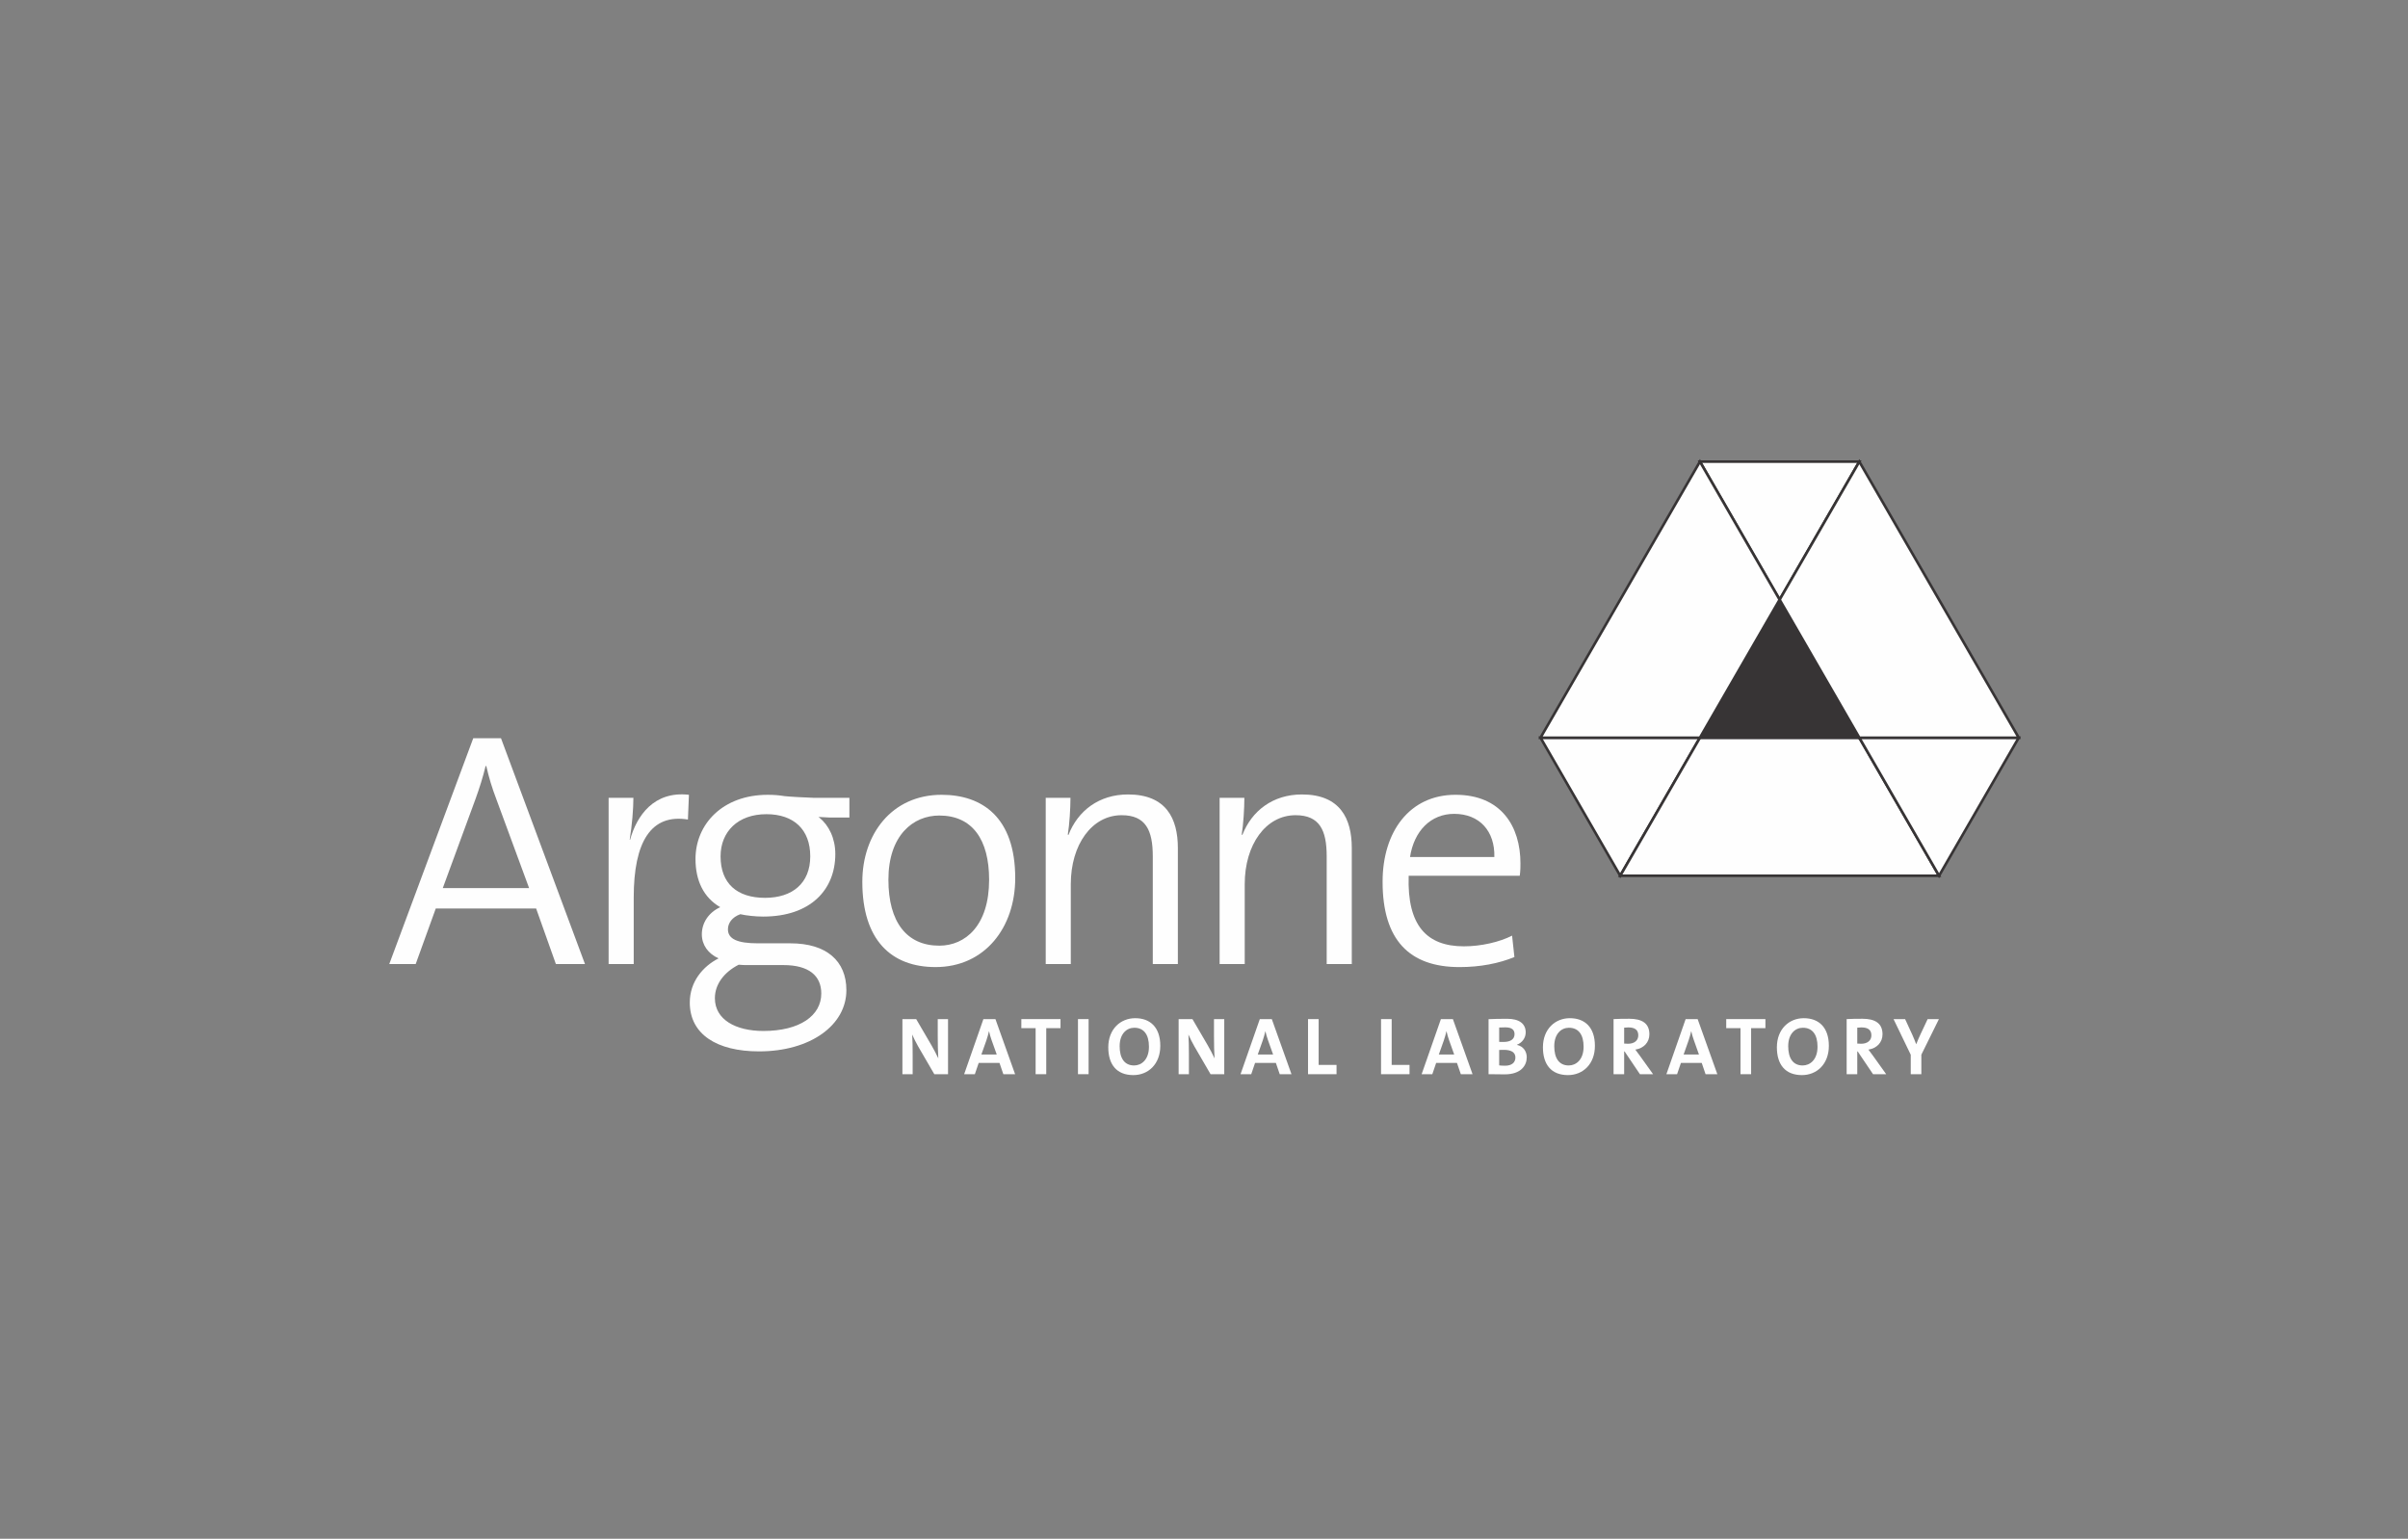 <svg width="266" height="170" viewBox="0 0 266 170" fill="none" xmlns="http://www.w3.org/2000/svg">
<rect x="0" y="0" width="266" height="170" fill="#808080" stroke="none"/>
<path d="M61.406 106.508L59.224 100.373H48.137L45.919 106.508H43L52.276 81.562H55.344L64.62 106.508H61.406ZM54.827 88.287C54.346 87.03 54.013 85.923 53.718 84.629H53.644C53.348 85.849 52.978 87.03 52.535 88.25L48.911 98.117H58.448L54.827 88.287Z" fill="#FEFEFE"/>
<path d="M75.992 90.542C71.927 89.877 70.004 92.982 70.004 99.154V106.508H67.231V88.139H69.968C69.968 89.361 69.819 91.171 69.561 92.761L69.598 92.795C70.337 90.098 72.257 87.365 76.103 87.808L75.992 90.542Z" fill="#FEFEFE"/>
<path d="M83.848 116.156C79.192 116.156 76.197 114.272 76.197 110.76C76.197 108.467 77.639 106.767 79.376 105.879C78.23 105.364 77.528 104.403 77.528 103.22C77.528 101.965 78.267 100.816 79.561 100.225C77.713 99.155 76.828 97.269 76.828 94.903C76.828 91.06 79.82 87.809 84.809 87.809C85.498 87.809 86.071 87.857 86.66 87.954C86.958 88.003 89.403 88.139 89.824 88.139H93.829V90.32H91.635C91.453 90.32 90.392 90.254 90.392 90.254C90.392 90.254 90.376 90.219 90.501 90.32C91.559 91.176 92.273 92.613 92.273 94.35C92.273 98.267 89.576 101.262 84.292 101.262C83.441 101.262 82.443 101.149 81.778 101.001C80.853 101.334 80.412 101.999 80.412 102.665C80.412 103.737 81.447 104.218 83.737 104.218H87.324C91.314 104.218 93.496 106.178 93.496 109.392C93.496 113.272 89.505 116.156 83.848 116.156ZM86.547 106.621H82.776C82.406 106.621 81.928 106.621 81.595 106.582C80.005 107.397 78.97 108.726 78.97 110.279C78.97 112.643 81.262 113.9 84.329 113.9C88.359 113.9 90.723 112.202 90.723 109.761C90.723 107.802 89.357 106.621 86.547 106.621ZM84.662 89.951C81.484 89.951 79.598 91.91 79.598 94.607C79.598 97.602 81.41 99.192 84.514 99.192C87.545 99.192 89.505 97.565 89.505 94.607C89.505 91.652 87.691 89.951 84.662 89.951Z" fill="#FEFEFE"/>
<path d="M103.35 106.842C98.434 106.842 95.257 103.847 95.257 97.416C95.257 92.168 98.508 87.808 104.015 87.808C108.489 87.808 112.147 90.285 112.147 97.012C112.147 102.479 108.784 106.842 103.35 106.842ZM103.756 90.098C100.875 90.098 98.138 92.279 98.138 97.194C98.138 101.888 100.172 104.476 103.756 104.476C106.64 104.476 109.263 102.257 109.263 97.194C109.263 92.76 107.417 90.098 103.756 90.098Z" fill="#FEFEFE"/>
<path d="M127.343 106.509V94.608C127.343 91.724 126.566 90.063 123.904 90.063C120.613 90.063 118.286 93.314 118.286 97.675V106.509H115.516V88.14H118.249C118.249 89.323 118.138 91.098 117.954 92.205L118.028 92.244C119.063 89.582 121.39 87.77 124.607 87.77C128.819 87.77 130.113 90.43 130.113 93.684V106.509H127.343Z" fill="#FEFEFE"/>
<path d="M146.553 106.509V94.608C146.553 91.724 145.776 90.063 143.114 90.063C139.826 90.063 137.499 93.314 137.499 97.675V106.509H134.726V88.14H137.459C137.459 89.323 137.348 91.098 137.166 92.205L137.237 92.244C138.273 89.582 140.604 87.77 143.819 87.77C148.031 87.77 149.325 90.43 149.325 93.684V106.509H146.553Z" fill="#FEFEFE"/>
<path d="M167.88 96.752H155.609C155.427 102.259 157.608 104.549 161.71 104.549C163.632 104.549 165.664 104.068 167.032 103.368L167.29 105.732C165.589 106.434 163.519 106.843 161.229 106.843C155.685 106.843 152.728 103.846 152.728 97.417C152.728 91.911 155.685 87.807 160.785 87.807C165.848 87.807 167.956 91.319 167.956 95.384C167.956 95.717 167.956 96.197 167.88 96.752ZM160.637 89.914C158.049 89.914 156.203 91.8 155.759 94.681H165.072C165.148 91.837 163.445 89.914 160.637 89.914Z" fill="#FEFEFE"/>
<path d="M103.209 118.677L101.422 115.603C101.152 115.141 100.946 114.69 100.766 114.293C100.803 114.817 100.817 115.772 100.817 116.502V118.677H99.685V112.59H101.207L102.901 115.492C103.181 115.961 103.426 116.467 103.65 116.927C103.606 116.313 103.588 115.233 103.588 114.482V112.59H104.724V118.677H103.209Z" fill="#FEFEFE"/>
<path d="M110.834 118.675L110.409 117.432H108.112L107.687 118.675H106.506L108.632 112.589H109.961L112.133 118.675H110.834ZM109.536 114.907C109.418 114.572 109.33 114.276 109.256 113.931H109.247C109.175 114.248 109.074 114.602 108.958 114.951L108.408 116.501H110.104L109.536 114.907Z" fill="#FEFEFE"/>
<path d="M115.574 113.59V118.676H114.4V113.59H112.822V112.589H117.15V113.59H115.574Z" fill="#FEFEFE"/>
<path d="M119.078 112.589H120.252V118.675H119.078V112.589Z" fill="#FEFEFE"/>
<path d="M125.198 118.776C123.338 118.776 122.427 117.593 122.427 115.707C122.427 113.697 123.772 112.488 125.404 112.488C127.026 112.488 128.172 113.464 128.172 115.546C128.172 117.558 126.846 118.776 125.198 118.776ZM125.298 113.545C124.458 113.545 123.682 114.21 123.682 115.582C123.682 116.872 124.188 117.711 125.279 117.711C126.071 117.711 126.919 117.098 126.919 115.638C126.919 114.284 126.342 113.545 125.298 113.545Z" fill="#FEFEFE"/>
<path d="M133.725 118.677L131.938 115.603C131.668 115.141 131.46 114.69 131.28 114.293C131.317 114.817 131.333 115.772 131.333 116.502V118.677H130.198V112.59H131.723L133.417 115.492C133.697 115.961 133.942 116.467 134.166 116.927C134.122 116.313 134.103 115.233 134.103 114.482V112.59H135.238V118.677H133.725Z" fill="#FEFEFE"/>
<path d="M141.365 118.675L140.94 117.432H138.641L138.218 118.675H137.037L139.166 112.589H140.49L142.664 118.675H141.365ZM140.067 114.907C139.949 114.572 139.861 114.276 139.785 113.931H139.778C139.706 114.248 139.605 114.602 139.489 114.951L138.939 116.501H140.633L140.067 114.907Z" fill="#FEFEFE"/>
<path d="M144.492 118.677V112.59H145.664V117.65H147.64V118.677H144.492Z" fill="#FEFEFE"/>
<path d="M152.557 118.677V112.59H153.731V117.65H155.704V118.677H152.557Z" fill="#FEFEFE"/>
<path d="M161.37 118.675L160.944 117.432H158.645L158.222 118.675H157.042L159.17 112.589H160.494L162.666 118.675H161.37ZM160.069 114.907C159.953 114.572 159.863 114.276 159.789 113.931H159.78C159.71 114.248 159.611 114.602 159.491 114.951L158.941 116.501H160.637L160.069 114.907Z" fill="#FEFEFE"/>
<path d="M166.21 118.694C165.84 118.694 165.2 118.675 164.433 118.675V112.597C164.948 112.57 165.744 112.554 166.49 112.554C167.805 112.554 168.537 113.085 168.537 114.058C168.537 114.663 168.151 115.195 167.571 115.421V115.438C168.292 115.592 168.653 116.186 168.653 116.801C168.653 117.684 168.052 118.694 166.21 118.694ZM166.291 113.501C166.049 113.501 165.815 113.508 165.607 113.519V115.105C165.75 115.114 165.894 115.114 166.086 115.114C166.887 115.114 167.303 114.791 167.303 114.248C167.303 113.797 167.031 113.501 166.291 113.501ZM166.12 115.987C166.03 115.987 165.732 115.987 165.607 115.997V117.702C165.75 117.721 165.974 117.739 166.247 117.739C167.012 117.739 167.4 117.376 167.4 116.829C167.4 116.23 166.887 115.987 166.12 115.987Z" fill="#FEFEFE"/>
<path d="M173.208 118.776C171.353 118.776 170.44 117.593 170.44 115.707C170.44 113.697 171.785 112.488 173.416 112.488C175.041 112.488 176.182 113.464 176.182 115.546C176.182 117.558 174.858 118.776 173.208 118.776ZM173.308 113.545C172.469 113.545 171.692 114.21 171.692 115.582C171.692 116.872 172.198 117.711 173.289 117.711C174.082 117.711 174.932 117.098 174.932 115.638C174.932 114.284 174.355 113.545 173.308 113.545Z" fill="#FEFEFE"/>
<path d="M181.153 118.675L179.46 116.161H179.413V118.675H178.242V112.589C178.718 112.561 179.286 112.552 179.989 112.552C181.336 112.552 182.2 113.021 182.2 114.266C182.2 115.167 181.567 115.817 180.647 115.96C180.818 116.187 180.992 116.42 181.144 116.63L182.607 118.675H181.153ZM179.873 113.508C179.7 113.508 179.531 113.52 179.413 113.534V115.292C179.494 115.302 179.656 115.313 179.839 115.313C180.541 115.313 180.973 114.95 180.973 114.384C180.973 113.797 180.613 113.508 179.873 113.508Z" fill="#FEFEFE"/>
<path d="M199.051 118.776C197.196 118.776 196.283 117.593 196.283 115.707C196.283 113.697 197.625 112.488 199.257 112.488C200.879 112.488 202.025 113.464 202.025 115.546C202.025 117.558 200.701 118.776 199.051 118.776ZM199.151 113.545C198.312 113.545 197.535 114.21 197.535 115.582C197.535 116.872 198.041 117.711 199.132 117.711C199.925 117.711 200.773 117.098 200.773 115.638C200.773 114.284 200.197 113.545 199.151 113.545Z" fill="#FEFEFE"/>
<path d="M206.905 118.675L205.209 116.161H205.163V118.675H203.991V112.589C204.467 112.561 205.038 112.552 205.74 112.552C207.085 112.552 207.952 113.021 207.952 114.266C207.952 115.167 207.317 115.817 206.397 115.96C206.57 116.187 206.741 116.42 206.894 116.63L208.357 118.675H206.905ZM205.623 113.508C205.452 113.508 205.281 113.52 205.163 113.534V115.292C205.244 115.302 205.405 115.313 205.588 115.313C206.29 115.313 206.723 114.95 206.723 114.384C206.723 113.797 206.362 113.508 205.623 113.508Z" fill="#FEFEFE"/>
<path d="M188.405 118.675L187.982 117.432H185.683L185.26 118.675H184.079L186.205 112.589H187.531L189.706 118.675H188.405ZM187.109 114.907C186.991 114.572 186.901 114.276 186.827 113.931H186.817C186.748 114.248 186.646 114.602 186.528 114.951L185.981 116.501H187.675L187.109 114.907Z" fill="#FEFEFE"/>
<path d="M193.438 113.59V118.676H192.264V113.59H190.688V112.589H195.017V113.59H193.438Z" fill="#FEFEFE"/>
<path d="M212.242 116.52V118.675H211.072V116.531L209.17 112.589H210.448L211.253 114.34C211.414 114.698 211.548 115.034 211.666 115.35H211.685C211.812 114.997 211.992 114.609 212.17 114.22L212.937 112.589H214.183L212.242 116.52Z" fill="#FEFEFE"/>
<path d="M187.783 81.501H170.174L178.978 96.752L187.783 81.501Z" fill="#FEFEFE" stroke="#373435" stroke-width="0.288" stroke-miterlimit="22.926"/>
<path d="M205.392 81.501H187.783L178.979 96.752H214.198L205.392 81.501Z" fill="#FEFEFE" stroke="#373435" stroke-width="0.288" stroke-miterlimit="22.926"/>
<path d="M223 81.501H205.392L214.198 96.752L223 81.501Z" fill="#FEFEFE" stroke="#373435" stroke-width="0.288" stroke-miterlimit="22.926"/>
<path d="M205.391 81.501H187.783L196.587 66.252L205.391 81.501Z" fill="#373435" stroke="#373435" stroke-width="0.288" stroke-miterlimit="22.926"/>
<path d="M205.391 51.002H187.783L196.587 66.251L205.391 51.002Z" fill="#FEFEFE" stroke="#373435" stroke-width="0.288" stroke-miterlimit="22.926"/>
<path d="M205.391 51.002L196.587 66.251L205.391 81.5V81.503H223L205.391 51.002Z" fill="#FEFEFE" stroke="#373435" stroke-width="0.288" stroke-miterlimit="22.926"/>
<path d="M187.783 81.501L196.587 66.251L187.783 51L170.172 81.501H187.783Z" fill="#FEFEFE" stroke="#373435" stroke-width="0.288" stroke-miterlimit="22.926"/>
</svg>
